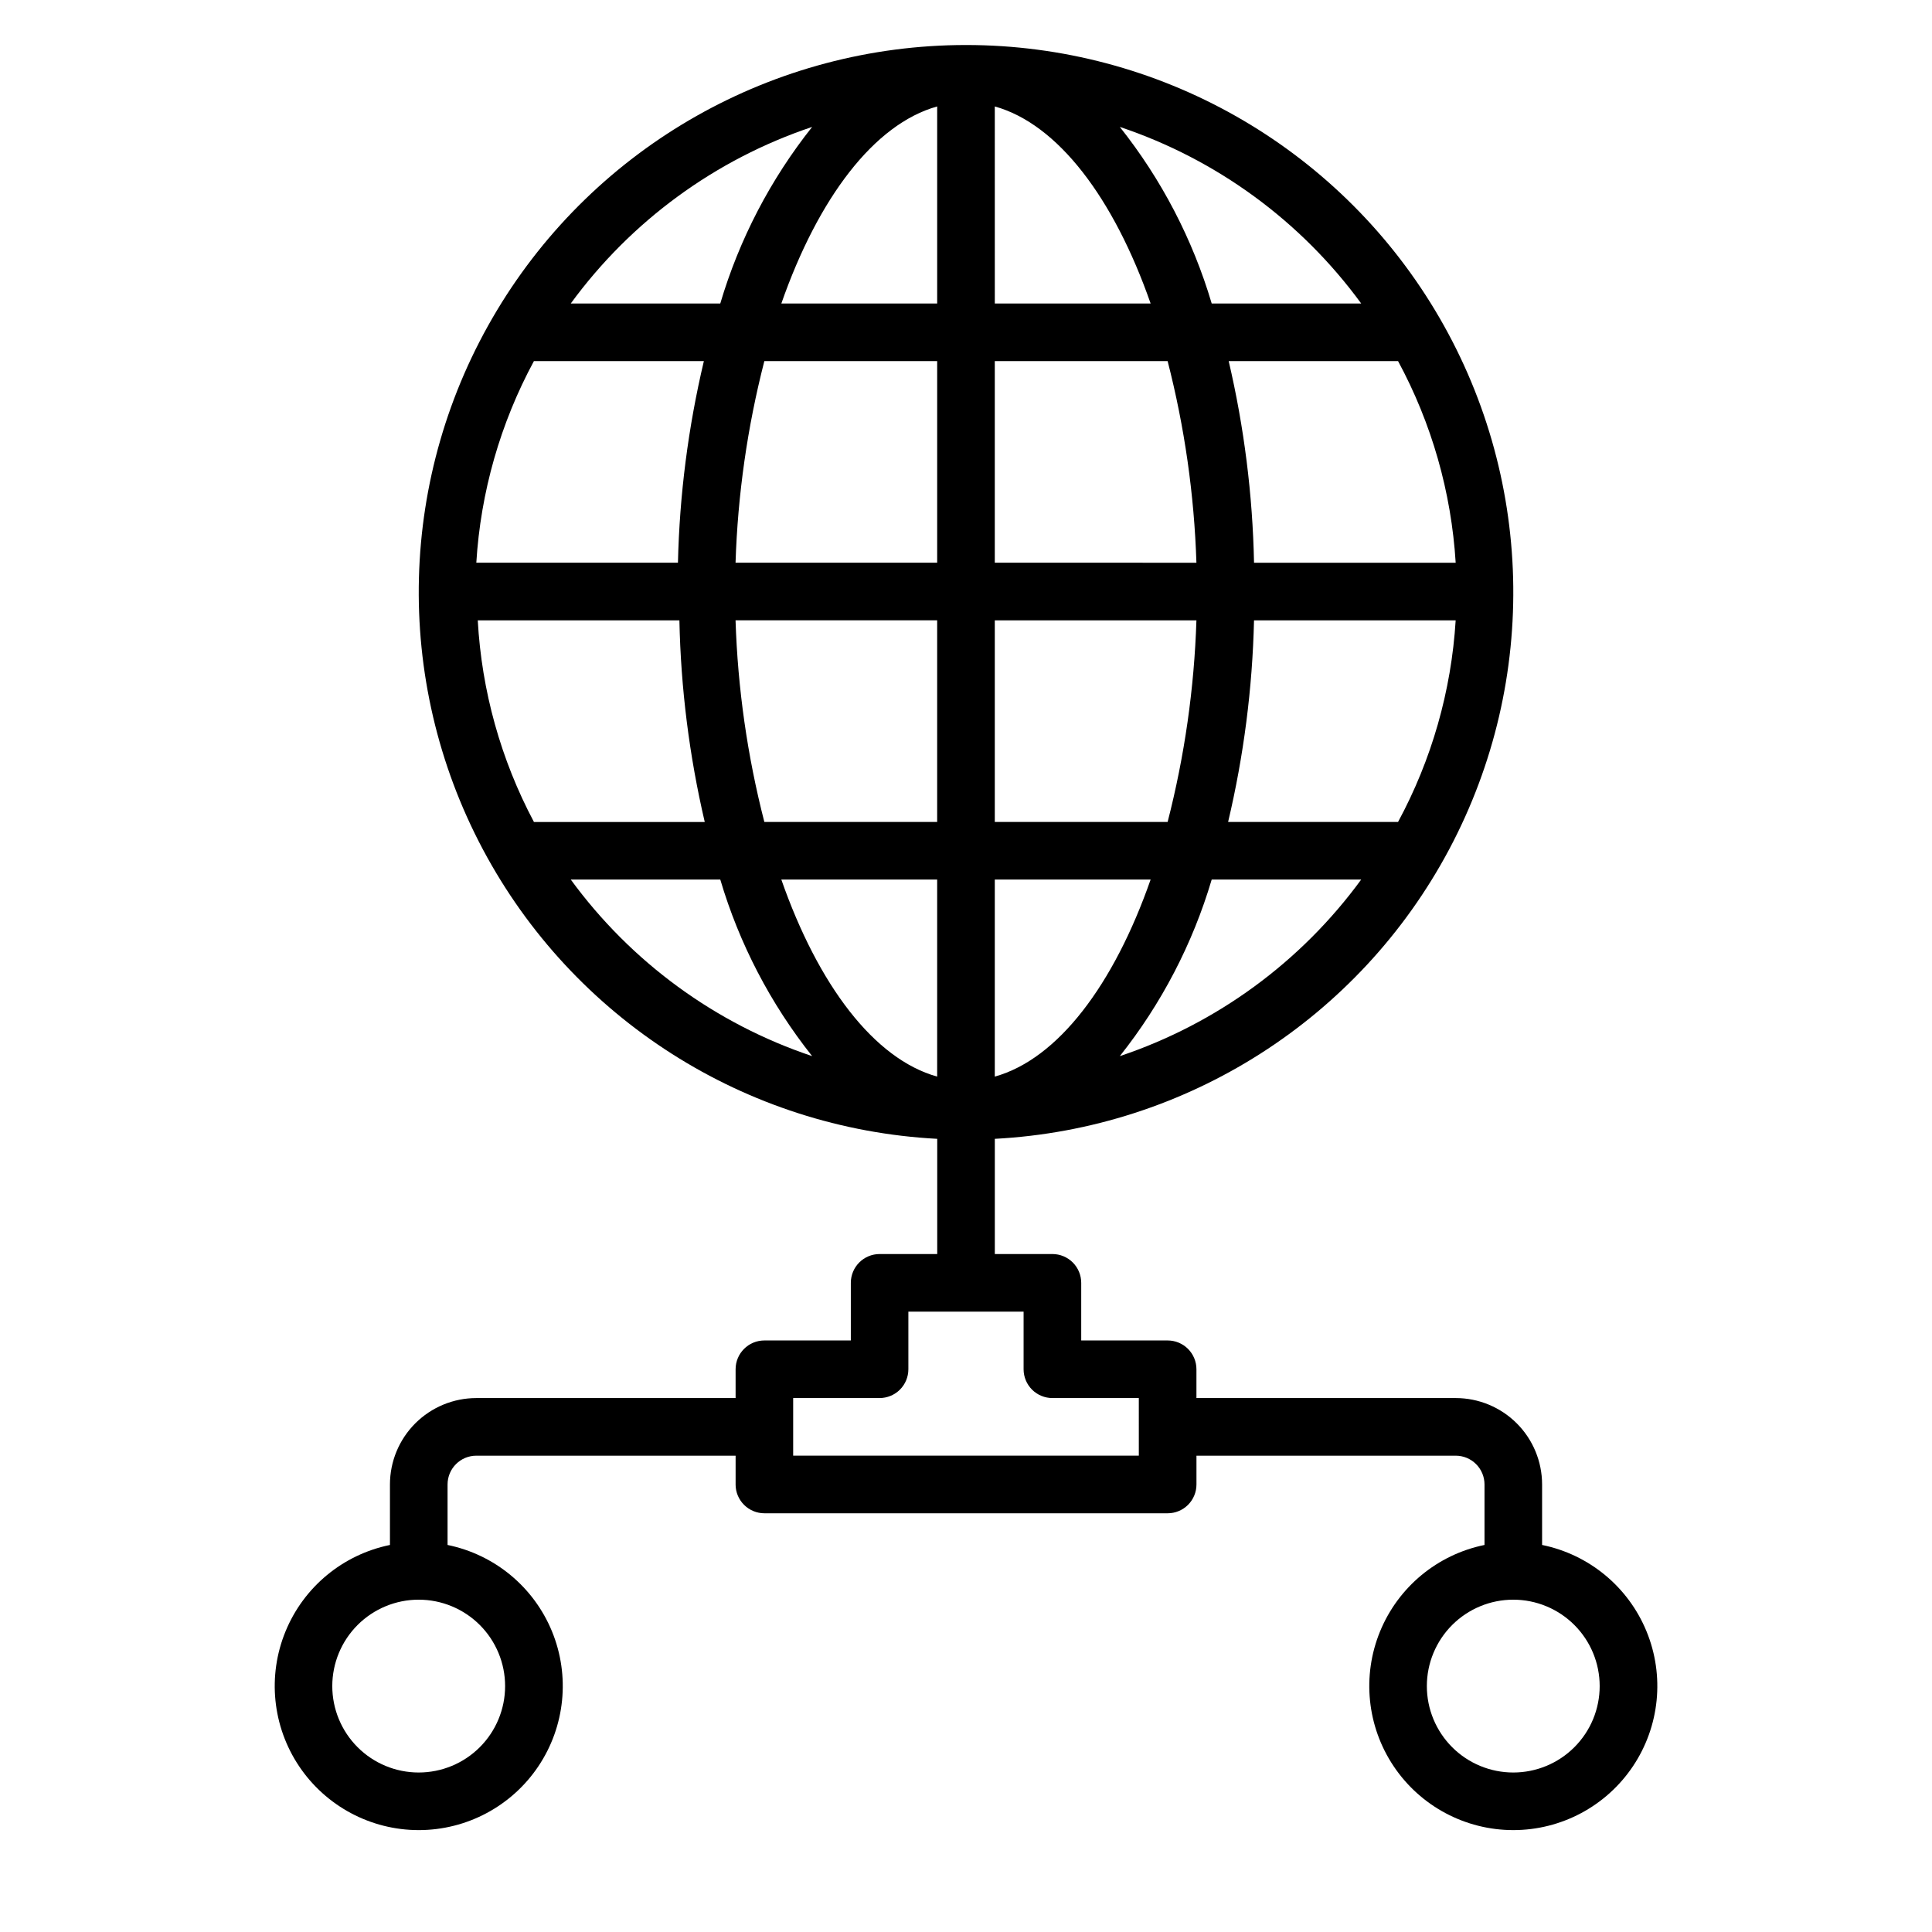 <?xml version="1.0" encoding="UTF-8"?>
<!-- Uploaded to: SVG Repo, www.svgrepo.com, Generator: SVG Repo Mixer Tools -->
<svg fill="#000000" width="800px" height="800px" version="1.1" viewBox="144 144 512 512" xmlns="http://www.w3.org/2000/svg">
 <path d="m552.67 553.43v-16.027c0-6.074-2.414-11.898-6.707-16.195-4.293-4.293-10.121-6.707-16.191-6.707h-68.703v-7.633c0-2.023-0.805-3.965-2.234-5.398-1.434-1.43-3.375-2.234-5.398-2.234h-22.902v-15.27c0-2.023-0.805-3.965-2.234-5.394-1.434-1.434-3.375-2.238-5.398-2.238h-15.266v-30.531c50.836-2.68 96.547-31.816 120.44-76.77 23.891-44.957 22.465-99.145-3.758-142.78-26.227-43.637-73.406-70.324-124.31-70.324-50.91 0-98.09 26.688-124.31 70.324-26.227 43.633-27.652 97.82-3.762 142.78 23.891 44.953 69.602 74.09 120.44 76.77v30.535l-15.266-0.004c-4.215 0-7.633 3.418-7.633 7.633v15.266l-22.902 0.004c-4.215 0-7.633 3.418-7.633 7.633v7.633h-68.699c-6.074 0-11.898 2.414-16.195 6.707-4.293 4.297-6.707 10.121-6.707 16.195v16.031-0.004c-12.465 2.547-22.848 11.137-27.676 22.91-4.832 11.773-3.477 25.176 3.609 35.746 7.09 10.566 18.977 16.91 31.699 16.91 12.727 0 24.613-6.344 31.699-16.91 7.09-10.57 8.441-23.973 3.613-35.746-4.832-11.773-15.211-20.363-27.676-22.91v-16.027c0-4.219 3.414-7.633 7.633-7.633h68.703v7.633h-0.004c0 2.023 0.805 3.965 2.238 5.394 1.43 1.434 3.371 2.238 5.394 2.238h106.87c2.023 0 3.965-0.805 5.398-2.238 1.43-1.43 2.234-3.371 2.234-5.394v-7.633h68.703c2.023 0 3.965 0.801 5.394 2.234 1.434 1.43 2.238 3.371 2.238 5.398v16.031-0.004c-12.469 2.547-22.848 11.137-27.68 22.91-4.828 11.773-3.477 25.176 3.613 35.746 7.086 10.566 18.973 16.91 31.699 16.91 12.723 0 24.613-6.344 31.699-16.91 7.086-10.57 8.441-23.973 3.609-35.746-4.828-11.773-15.207-20.363-27.676-22.91zm-282.06-245.03h53.438c0.367 17.996 2.621 35.902 6.715 53.434h-45.266c-8.777-16.523-13.855-34.754-14.887-53.434zm259.16-15.27h-53.438c-0.367-17.996-2.621-35.906-6.715-53.434h44.883c8.91 16.492 14.121 34.727 15.27 53.434zm-122.14 136.18v-52.215h41.297c-9.77 27.938-24.582 47.559-41.297 52.215zm0-67.48v-53.434h53.434c-0.578 18.035-3.137 35.957-7.633 53.434zm68.703-53.434h53.434c-1.148 18.707-6.359 36.941-15.27 53.434h-45.039 0.004c4.144-17.523 6.449-35.434 6.867-53.434zm-15.266-15.266-53.438-0.004v-53.434h45.801c4.496 17.477 7.055 35.398 7.633 53.434zm-53.434-68.703-0.004-52.215c16.719 4.656 31.527 24.273 41.297 52.215zm-15.273-52.215v52.215h-41.297c9.773-27.941 24.582-47.559 41.297-52.215zm0 67.48v53.434h-53.434c0.578-18.035 3.137-35.957 7.633-53.434zm-68.703 53.434h-53.434 0.004c1.145-18.707 6.356-36.941 15.266-53.434h45.039c-4.148 17.523-6.453 35.434-6.871 53.434zm15.266 15.266h53.434v53.434l-45.797 0.004c-4.496-17.477-7.055-35.398-7.633-53.434zm53.434 68.703v52.215c-16.719-4.656-31.527-24.273-41.297-52.215zm48.395 46.793h0.008c11.043-13.891 19.309-29.777 24.352-46.793h39.617c-15.961 21.848-38.312 38.199-63.969 46.793zm63.977-199.46h-39.617c-5.043-17.016-13.309-32.902-24.352-46.793 25.656 8.594 48.008 24.945 63.969 46.793zm-145.5-46.793c-11.039 13.891-19.309 29.777-24.348 46.793h-39.621c15.965-21.848 38.316-38.199 63.969-46.793zm-63.969 199.46h39.621c5.039 17.016 13.309 32.902 24.348 46.793-25.652-8.594-48.004-24.945-63.969-46.793zm-17.402 213.74c0 6.074-2.414 11.898-6.707 16.191-4.297 4.297-10.121 6.707-16.195 6.707-6.07 0-11.898-2.41-16.191-6.707-4.293-4.293-6.707-10.117-6.707-16.191 0-6.074 2.414-11.898 6.707-16.195 4.293-4.293 10.121-6.707 16.191-6.707 6.074 0 11.898 2.414 16.195 6.707 4.293 4.297 6.707 10.121 6.707 16.195zm167.94-61.066h-91.602v-15.27h22.902-0.004c2.023 0 3.965-0.805 5.398-2.234 1.43-1.434 2.234-3.375 2.234-5.398v-15.266h30.535v15.266c0 2.023 0.805 3.965 2.234 5.398 1.434 1.43 3.375 2.234 5.398 2.234h22.902zm99.234 83.965c-6.074 0-11.898-2.41-16.195-6.707-4.293-4.293-6.707-10.117-6.707-16.191 0-6.074 2.414-11.898 6.707-16.195 4.297-4.293 10.121-6.707 16.195-6.707 6.074 0 11.898 2.414 16.191 6.707 4.297 4.297 6.707 10.121 6.707 16.195 0 6.074-2.41 11.898-6.707 16.191-4.293 4.297-10.117 6.707-16.191 6.707z"/>
</svg>